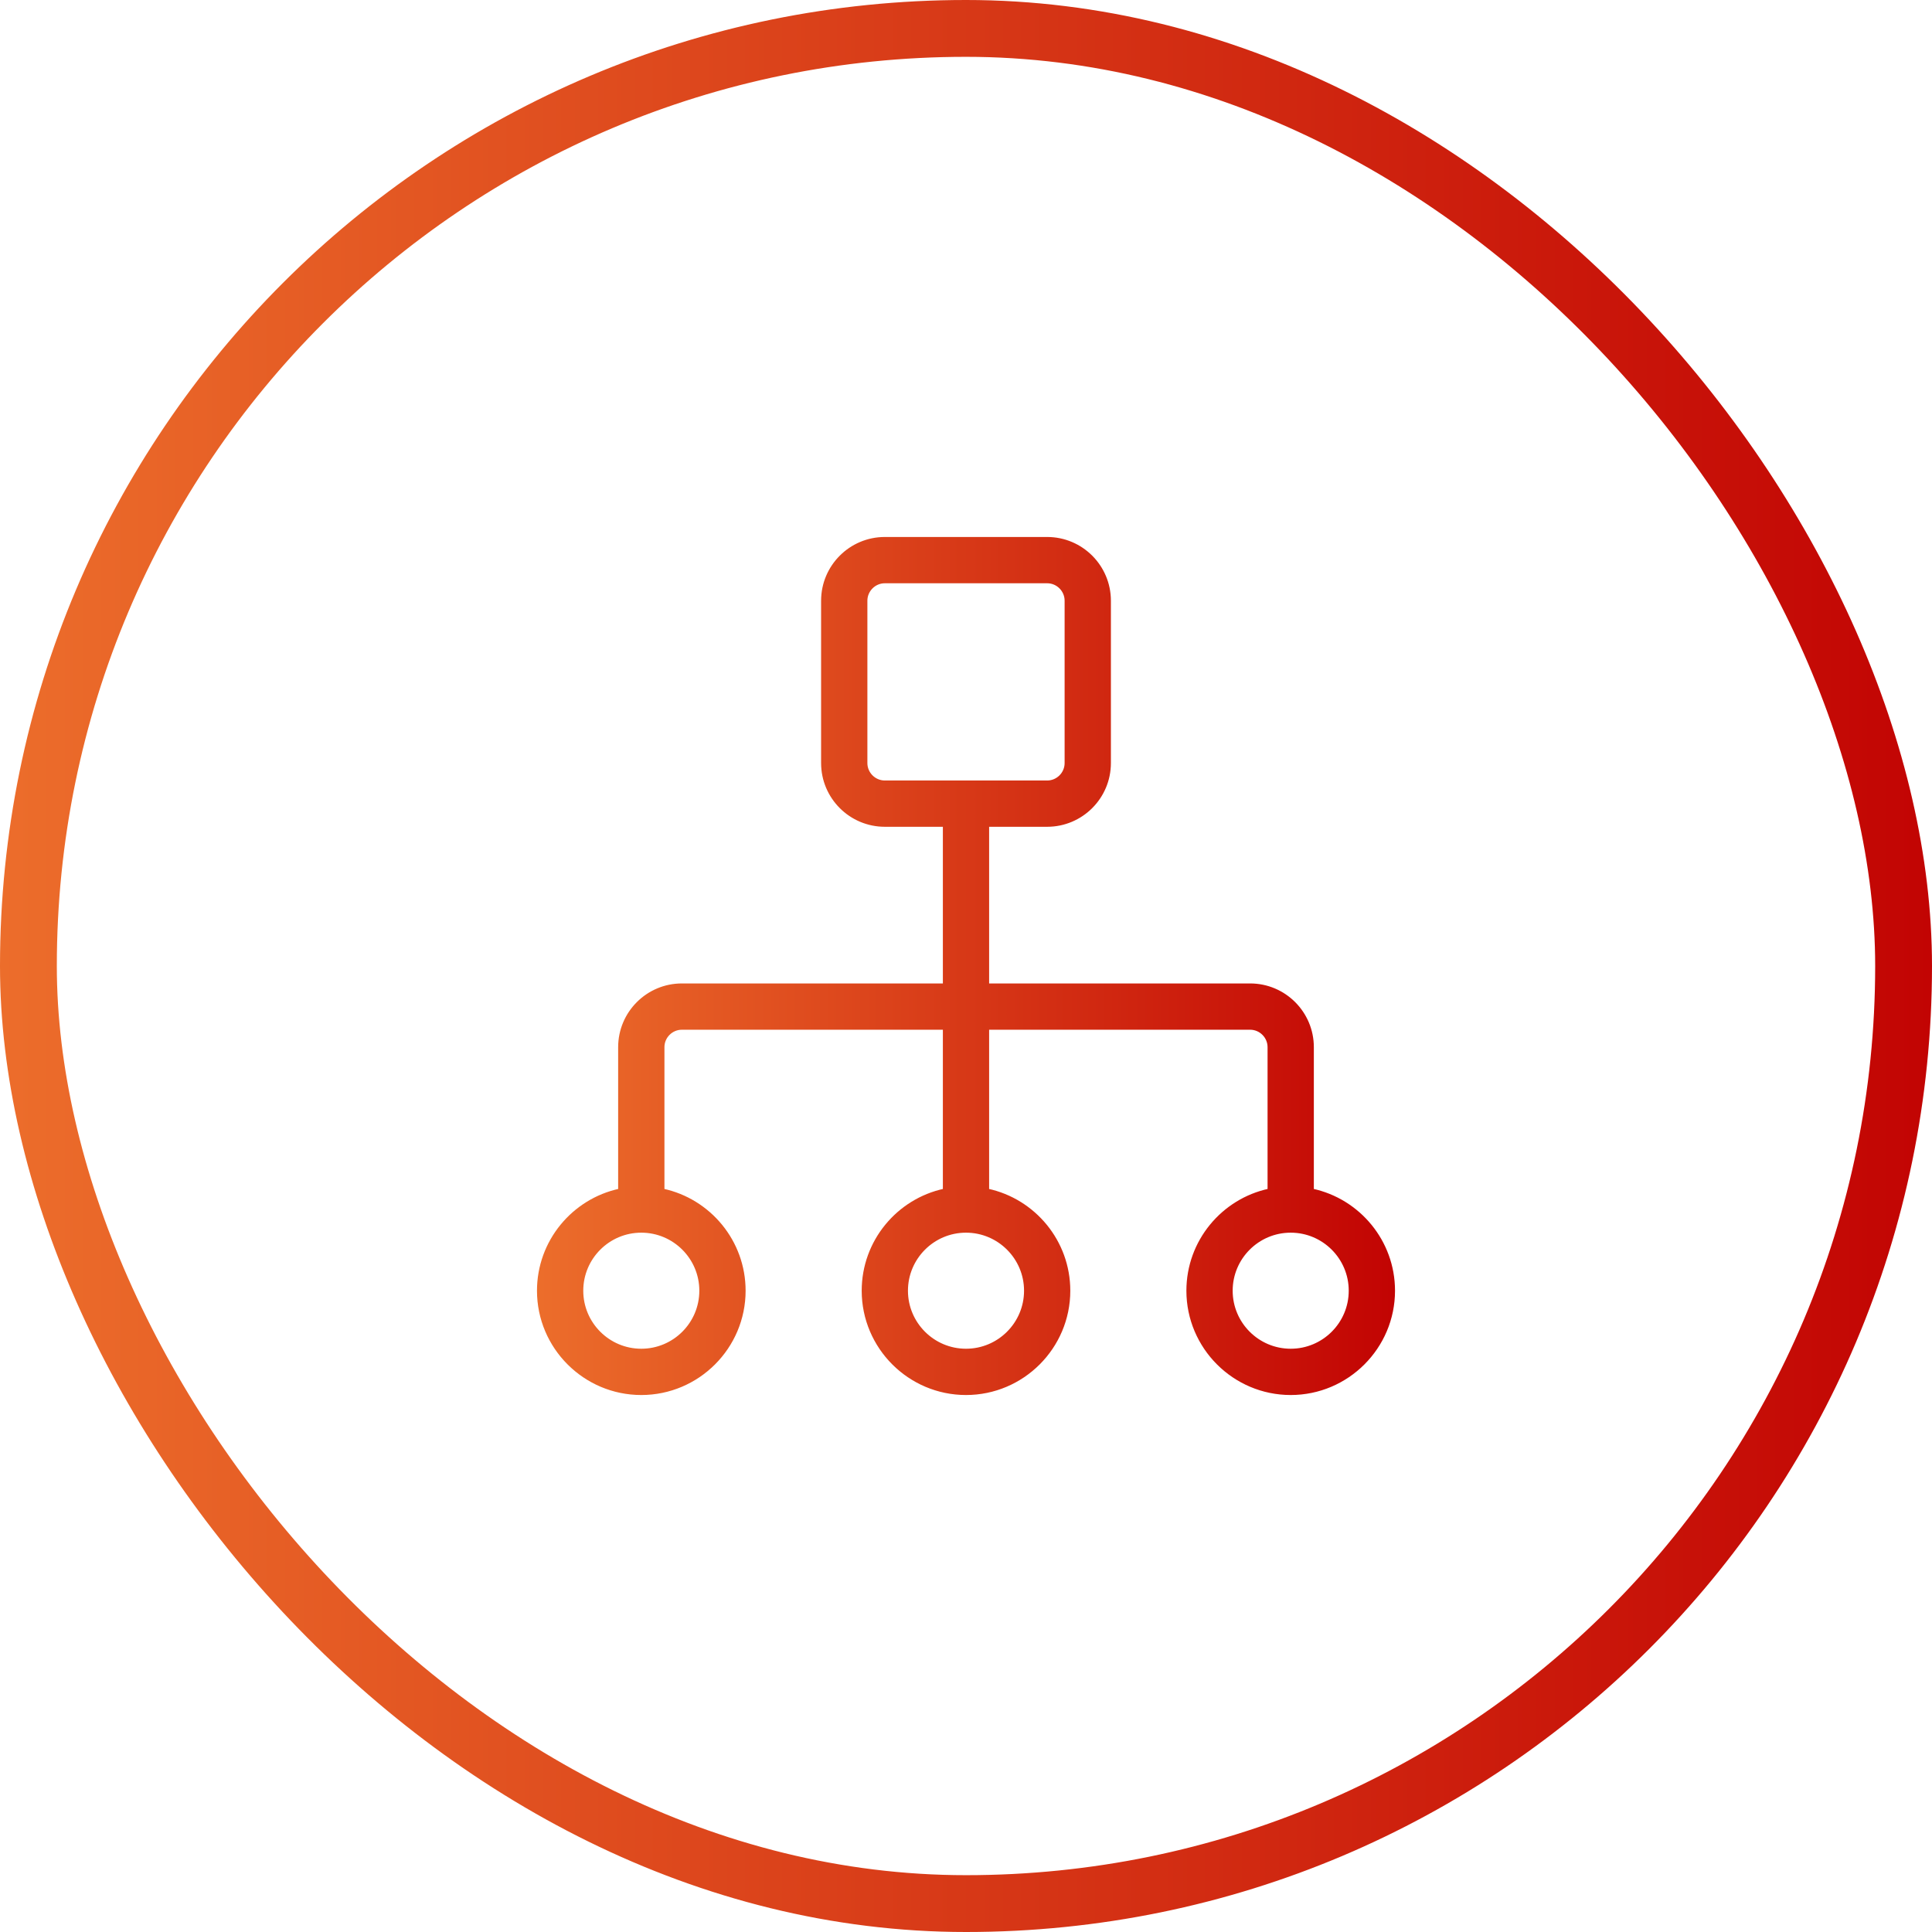 <svg width="68" height="68" viewBox="0 0 68 68" fill="none" xmlns="http://www.w3.org/2000/svg">
<rect x="1" y="1" width="66" height="66" rx="33" fill="#D9D9D9" fill-opacity="0.01" stroke="url(#paint0_linear_1523_16390)" stroke-width="2"/>
<path d="M49.05 45.429C49.05 43.694 47.824 42.24 46.193 41.888V36.857C46.193 35.647 45.21 34.664 44 34.664H34.764V29.05H36.857C38.067 29.05 39.05 28.067 39.05 26.857V21.143C39.05 19.933 38.067 18.95 36.857 18.95H31.143C29.933 18.95 28.95 19.933 28.95 21.143V26.857C28.95 28.067 29.933 29.05 31.143 29.05H33.236V34.664H24C22.79 34.664 21.807 35.647 21.807 36.857V41.888C20.176 42.24 18.95 43.694 18.95 45.429C18.95 47.424 20.576 49.05 22.571 49.05C24.567 49.05 26.193 47.424 26.193 45.429C26.193 43.694 24.967 42.24 23.336 41.888V36.857C23.336 36.492 23.635 36.193 24 36.193H33.236V41.888C31.604 42.24 30.379 43.694 30.379 45.429C30.379 47.424 32.005 49.05 34 49.05C35.995 49.05 37.621 47.424 37.621 45.429C37.621 43.694 36.396 42.24 34.764 41.888V36.193H44C44.365 36.193 44.664 36.492 44.664 36.857V41.888C43.033 42.24 41.807 43.694 41.807 45.429C41.807 47.424 43.433 49.05 45.429 49.05C47.424 49.05 49.05 47.424 49.05 45.429ZM30.479 26.857V21.143C30.479 20.778 30.778 20.479 31.143 20.479H36.857C37.222 20.479 37.521 20.778 37.521 21.143V26.857C37.521 27.222 37.222 27.521 36.857 27.521H31.143C30.778 27.521 30.479 27.222 30.479 26.857ZM24.664 45.429C24.664 46.583 23.726 47.521 22.571 47.521C21.417 47.521 20.479 46.583 20.479 45.429C20.479 44.274 21.417 43.336 22.571 43.336C23.726 43.336 24.664 44.274 24.664 45.429ZM36.093 45.429C36.093 46.583 35.154 47.521 34 47.521C32.846 47.521 31.907 46.583 31.907 45.429C31.907 44.274 32.846 43.336 34 43.336C35.154 43.336 36.093 44.274 36.093 45.429ZM45.429 47.521C44.274 47.521 43.336 46.583 43.336 45.429C43.336 44.274 44.274 43.336 45.429 43.336C46.583 43.336 47.521 44.274 47.521 45.429C47.521 46.583 46.583 47.521 45.429 47.521Z" fill="url(#paint1_linear_1523_16390)" stroke="url(#paint2_linear_1523_16390)" stroke-width="0.1"/>
<defs>
<linearGradient id="paint0_linear_1523_16390" x1="68" y1="34" x2="0" y2="34" gradientUnits="userSpaceOnUse">
<stop stop-color="#C20403"/>
<stop offset="1" stop-color="#EC6D2B"/>
</linearGradient>
<linearGradient id="paint1_linear_1523_16390" x1="49" y1="34" x2="19" y2="34" gradientUnits="userSpaceOnUse">
<stop stop-color="#C20403"/>
<stop offset="1" stop-color="#EC6D2B"/>
</linearGradient>
<linearGradient id="paint2_linear_1523_16390" x1="49" y1="34" x2="19" y2="34" gradientUnits="userSpaceOnUse">
<stop stop-color="#C20403"/>
<stop offset="1" stop-color="#EC6D2B"/>
</linearGradient>
</defs>
</svg>
